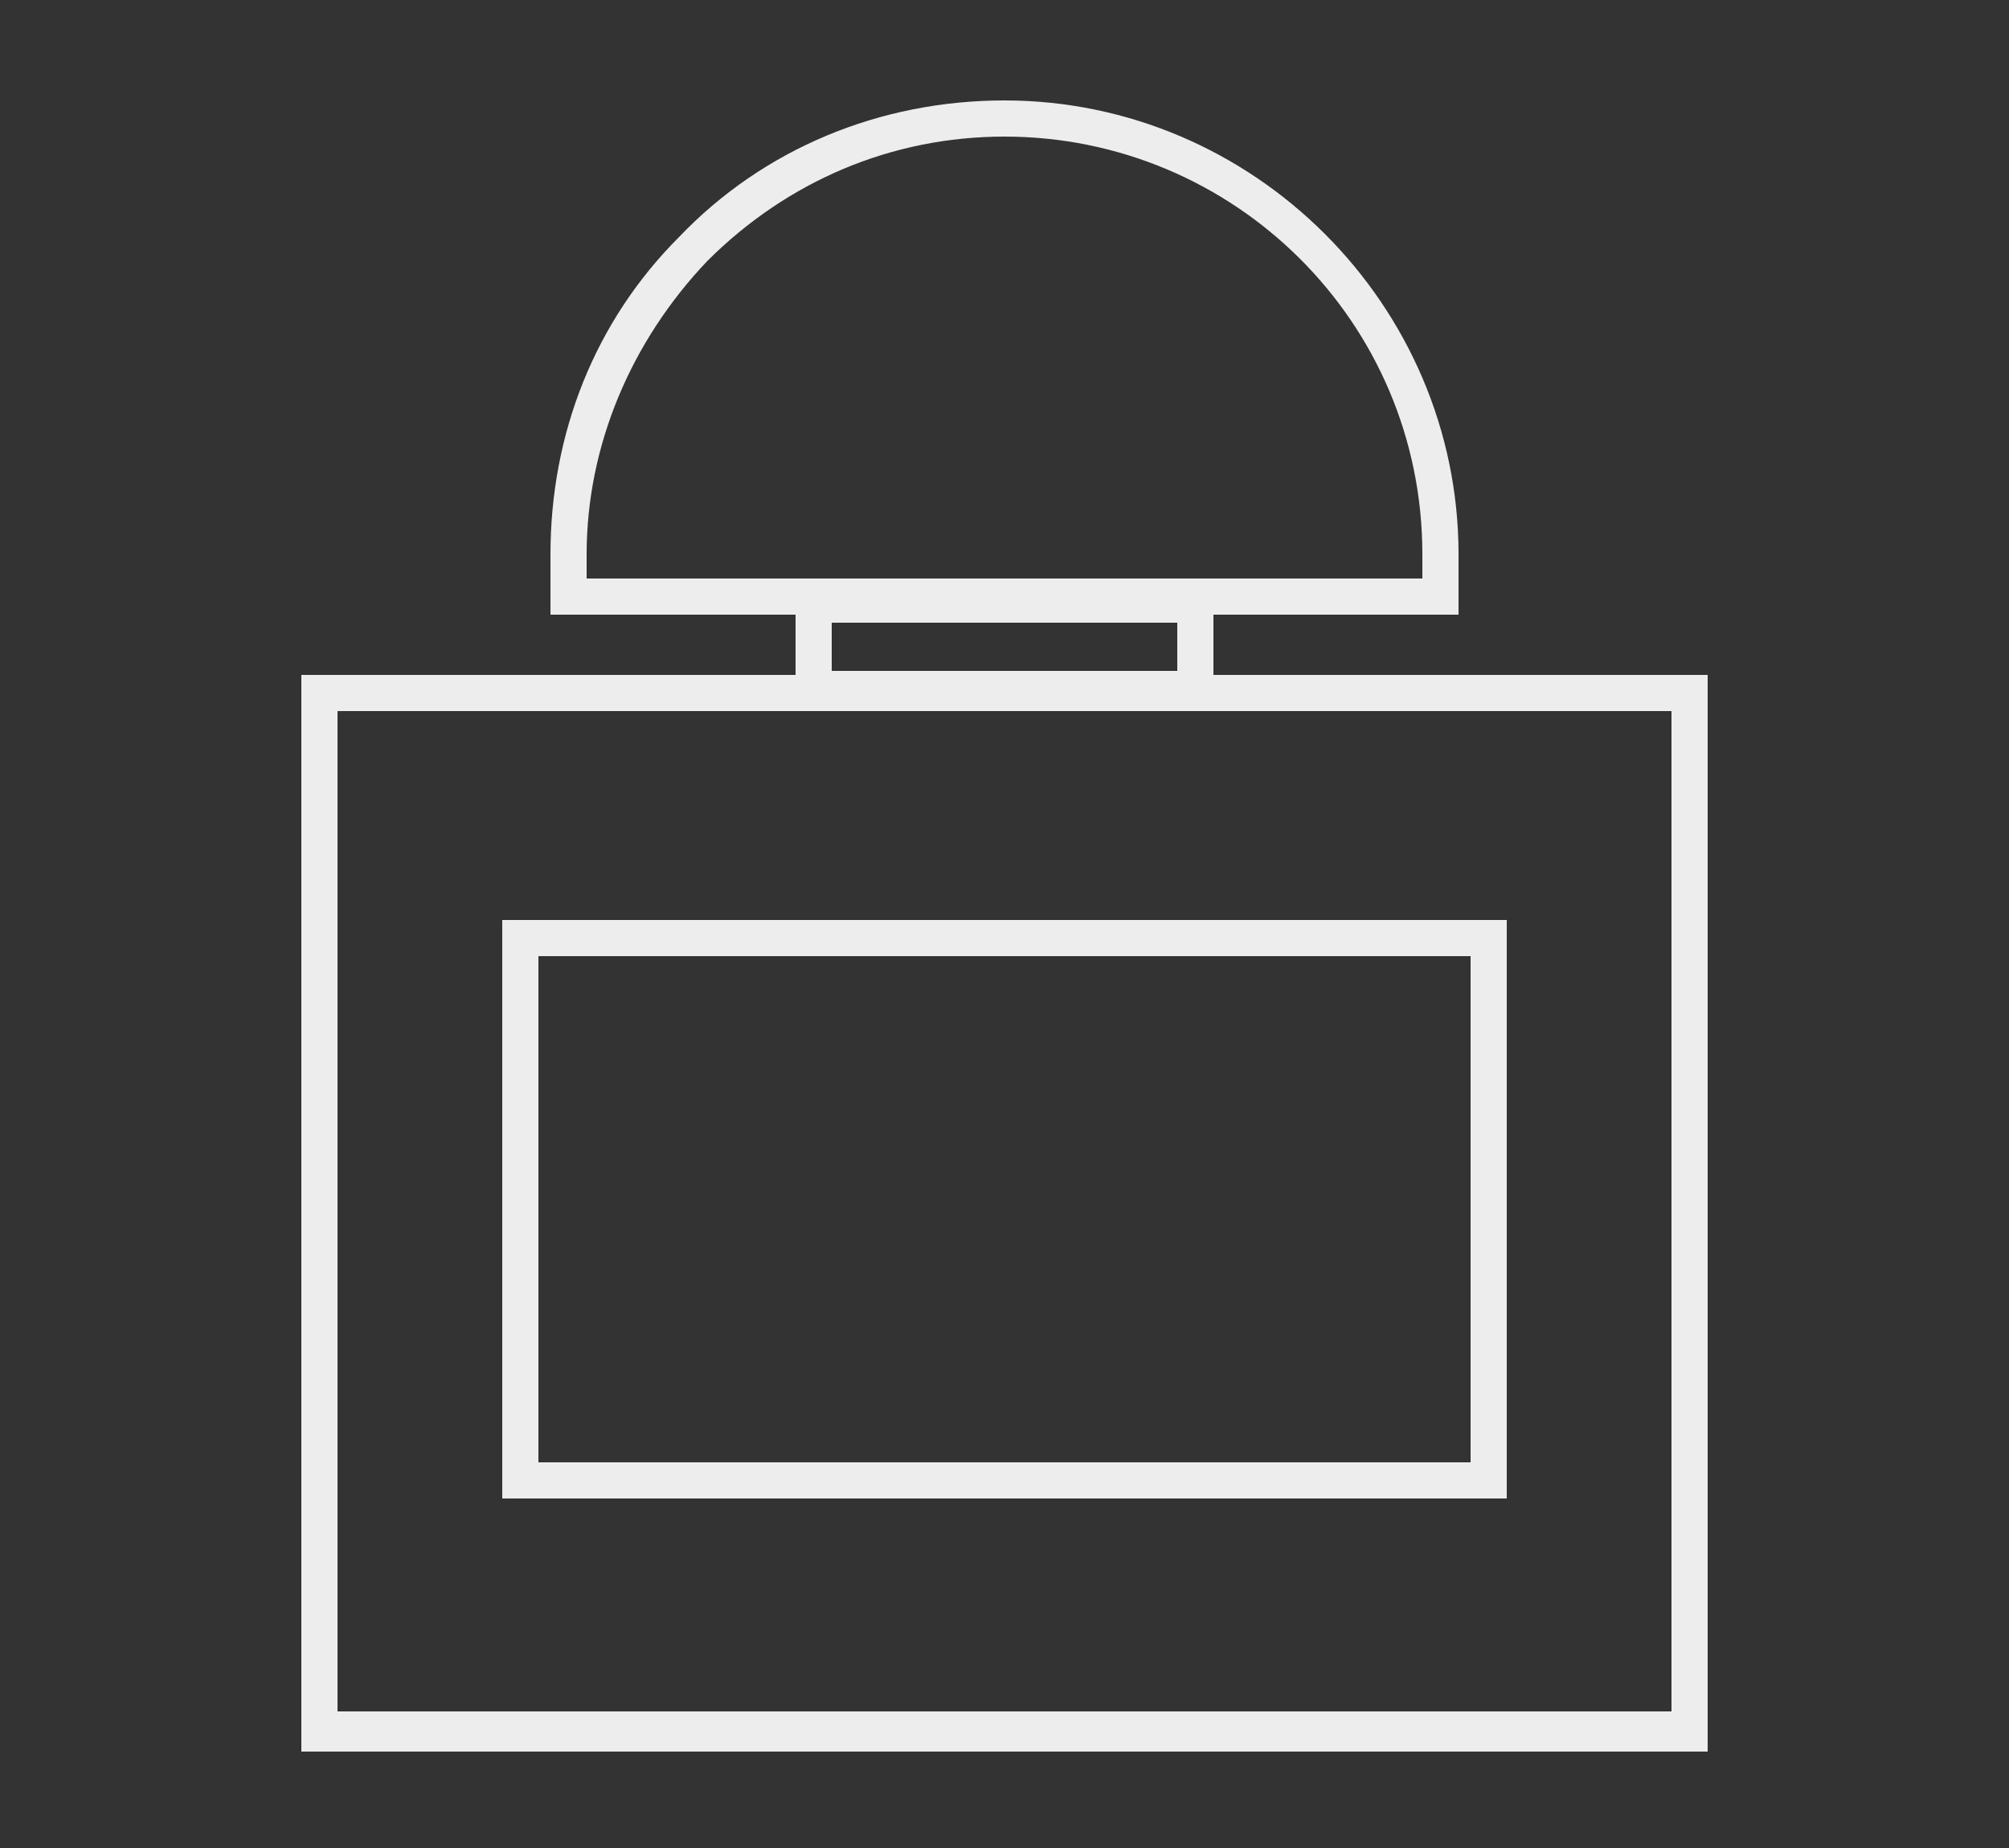 <?xml version="1.0" encoding="utf-8"?>
<!-- Generator: Adobe Illustrator 28.3.0, SVG Export Plug-In . SVG Version: 6.00 Build 0)  -->
<svg version="1.1" id="Layer_1" xmlns="http://www.w3.org/2000/svg" xmlns:xlink="http://www.w3.org/1999/xlink" x="0px" y="0px"
	 viewBox="0 0 50 46" style="enable-background:new 0 0 50 46;" xml:space="preserve">
<rect x="0" y="0" width="50" height="46" fill="#333333" stroke="none"/>
<style type="text/css">
	.st0{fill:#EDEDED;}
</style>
<g>
	<g>
		<path class="st0" d="M36.3,14.9h-0.9v-1.1C35.4,8,30.7,3.4,25,3.4c-2.8,0-5.4,1.1-7.4,3.1c-1.9,2-3,4.6-3,7.3c0,0.4,0,0.7,0,1.1
			h-0.9c0-0.4,0-0.7,0-1.1c0-3,1.1-5.8,3.2-7.9c2.1-2.2,5-3.4,8.1-3.4c6.2,0,11.3,5.1,11.3,11.3V14.9z"/>
	</g>
	<g>
		<rect x="13.7" y="14.4" class="st0" width="22.6" height="0.9"/>
	</g>
	<g>
		<path class="st0" d="M19.8,14.6v3h10.4v-3H19.8z M29.3,15.5v1.2h-8.6v-1.2H29.3z"/>
	</g>
	<g>
		<path class="st0" d="M7.5,16.8v26.8h35V16.8H7.5z M8.4,17.7h33.2v24.9H8.4V17.7z"/>
	</g>
	<g>
		<path class="st0" d="M12.5,22.9v14.4h25V22.9H12.5z M36.6,36.4H13.4V23.8h23.2V36.4z"/>
	</g>
</g>
</svg>
